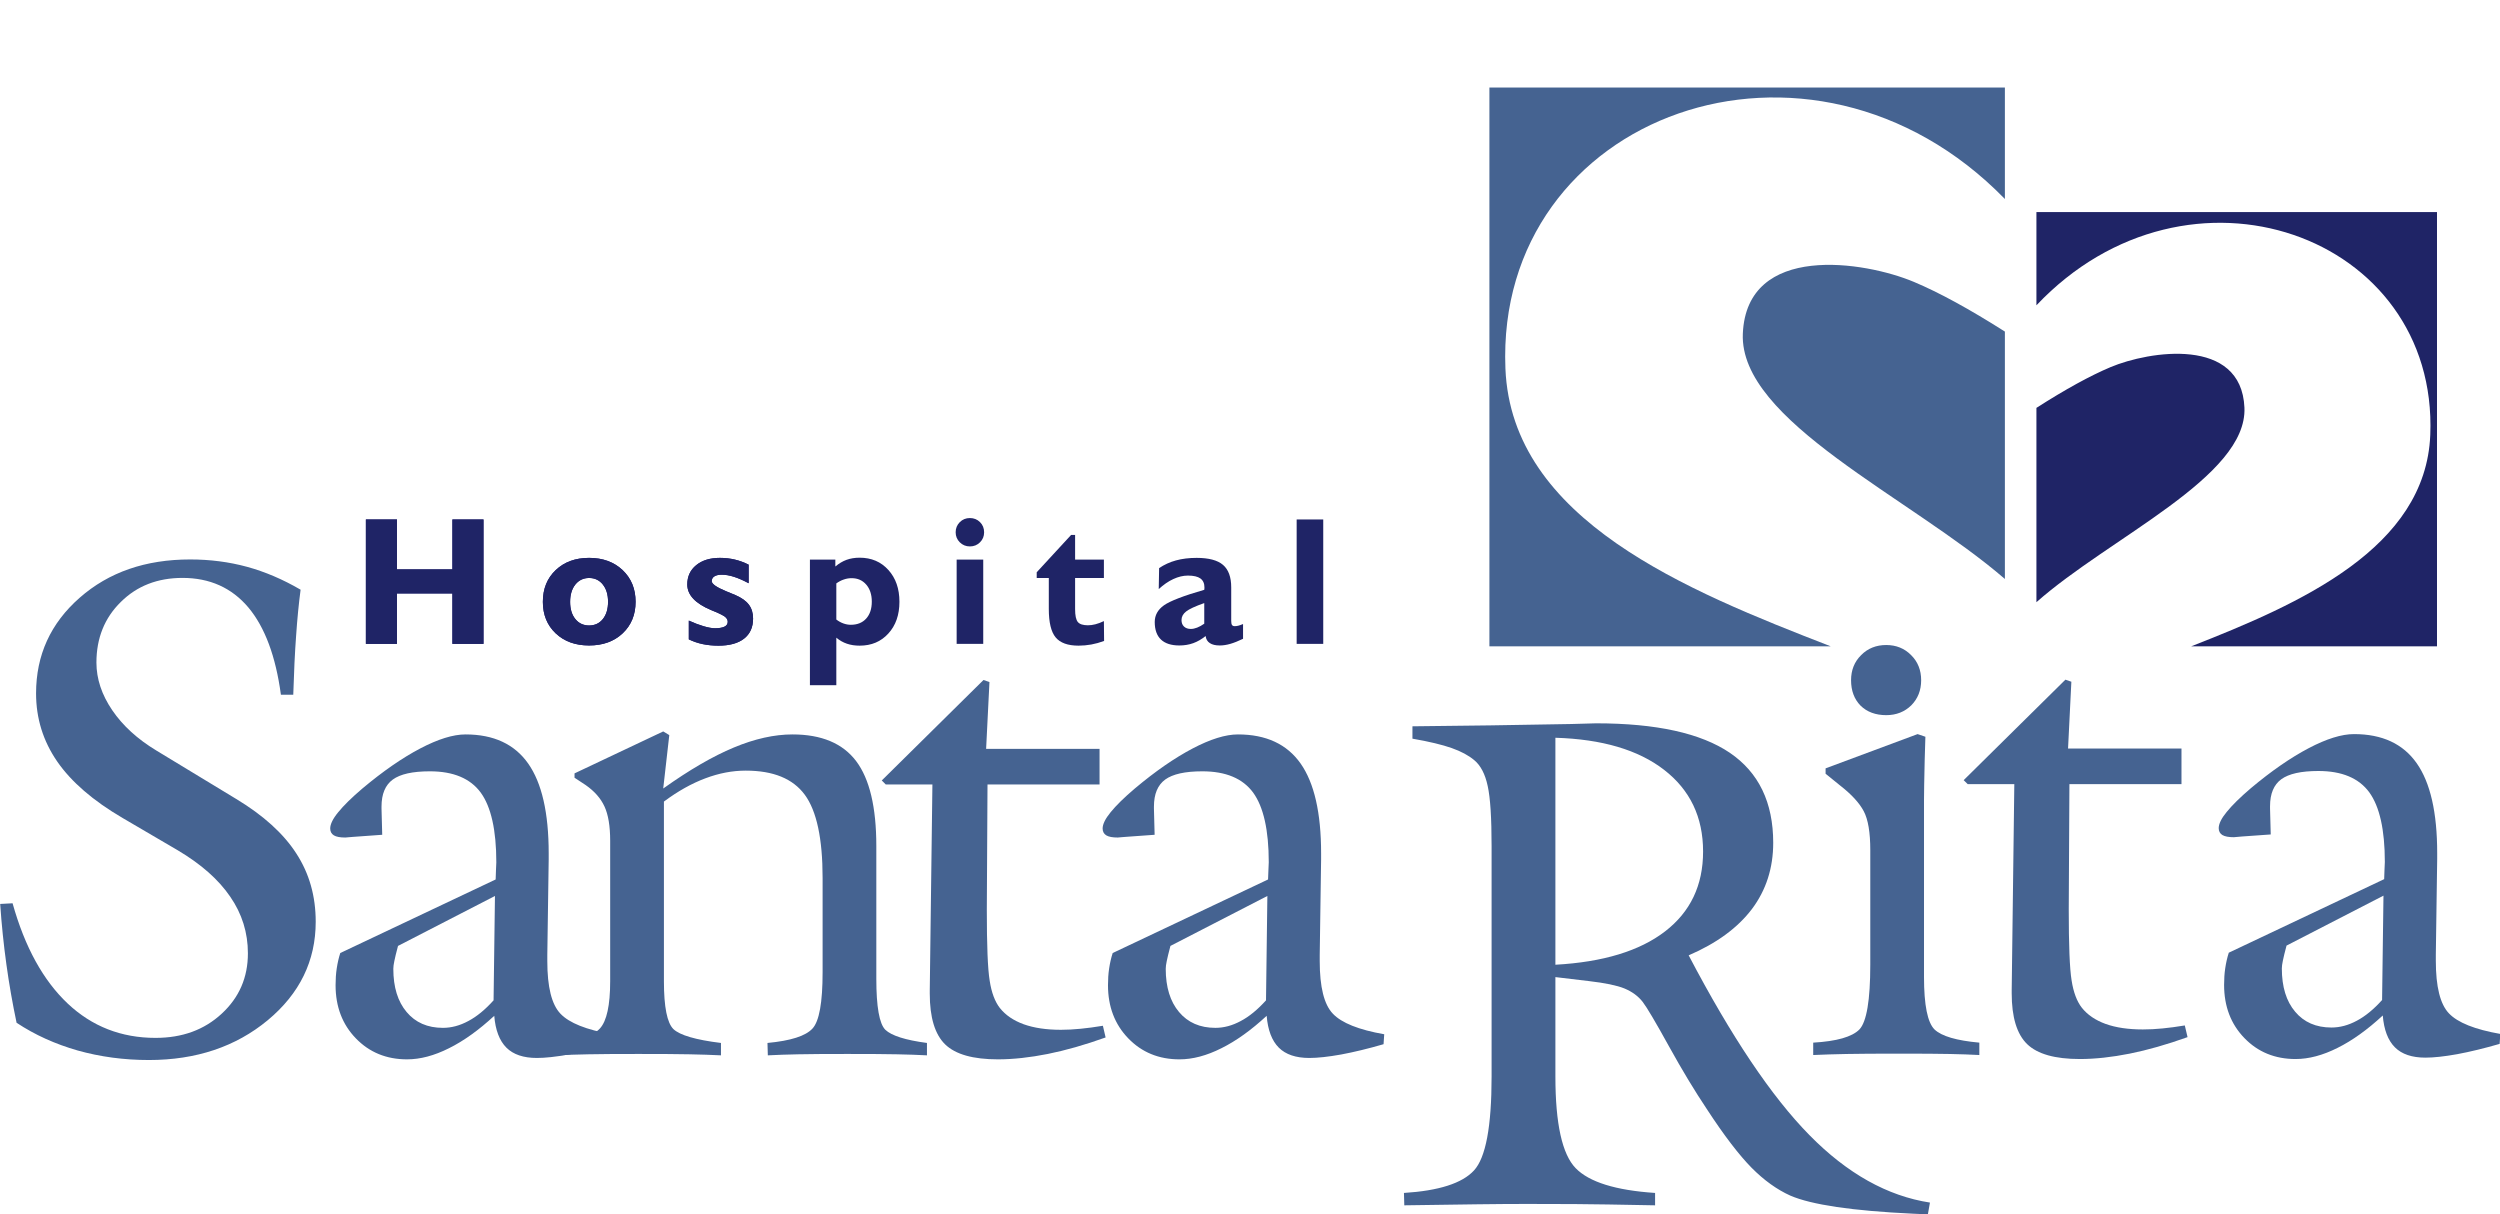 <?xml version="1.0" encoding="UTF-8"?>
<svg xmlns="http://www.w3.org/2000/svg" xmlns:xlink="http://www.w3.org/1999/xlink" width="365.8pt" height="177.7pt" viewBox="0 0 365.8 177.7" version="1.1">
<defs>
<clipPath id="clip1">
  <path d="M 205 105 L 283 105 L 283 177.699 L 205 177.699 Z M 205 105 "/>
</clipPath>
<clipPath id="clip2">
  <path d="M 324 107 L 365.801 107 L 365.801 155 L 324 155 Z M 324 107 "/>
</clipPath>
</defs>
<g id="surface1">
<path style=" stroke:none;fill-rule:evenodd;fill:rgb(27.051%,38.818%,56.834%);fill-opacity:1;" d="M 0.027 132.266 L 1.84 132.168 C 3.633 138.586 6.332 143.465 9.902 146.836 C 13.457 150.188 17.746 151.863 22.762 151.863 C 26.664 151.863 29.883 150.691 32.434 148.328 C 34.996 145.965 36.273 143.031 36.273 139.492 C 36.273 136.477 35.418 133.711 33.691 131.211 C 31.98 128.695 29.414 126.434 25.996 124.406 L 17.949 119.695 C 13.625 117.164 10.438 114.414 8.375 111.43 C 6.316 108.445 5.277 105.125 5.277 101.457 C 5.277 95.855 7.402 91.195 11.664 87.457 C 15.922 83.719 21.301 81.859 27.824 81.859 C 30.707 81.859 33.473 82.211 36.121 82.93 C 38.77 83.652 41.402 84.777 43.984 86.285 C 43.715 88.312 43.496 90.559 43.328 93.008 C 43.145 95.473 43.012 98.355 42.91 101.656 L 41.102 101.656 C 40.344 96.023 38.754 91.766 36.34 88.883 C 33.906 86 30.688 84.559 26.699 84.559 C 23.062 84.559 20.043 85.73 17.68 88.078 C 15.301 90.406 14.109 93.375 14.109 96.945 C 14.109 99.328 14.883 101.656 16.422 103.918 C 17.965 106.184 20.113 108.145 22.859 109.805 L 34.547 116.895 C 38.551 119.309 41.484 121.973 43.363 124.891 C 45.258 127.809 46.195 131.129 46.195 134.867 C 46.195 140.598 43.848 145.395 39.172 149.281 C 34.496 153.156 28.695 155.102 21.789 155.102 C 18.117 155.102 14.645 154.629 11.359 153.707 C 8.09 152.77 5.109 151.43 2.426 149.652 C 1.84 146.867 1.336 144.02 0.934 141.102 C 0.531 138.184 0.23 135.25 0.027 132.266 Z M 0.027 132.266 "/>
<path style=" stroke:none;fill-rule:evenodd;fill:rgb(27.051%,38.818%,56.834%);fill-opacity:1;" d="M 72.422 131.098 L 58.238 138.406 C 57.969 139.395 57.805 140.117 57.703 140.602 C 57.602 141.07 57.551 141.457 57.551 141.758 C 57.551 144.441 58.207 146.555 59.496 148.078 C 60.785 149.621 62.562 150.395 64.809 150.395 C 66.066 150.395 67.293 150.059 68.516 149.402 C 69.754 148.75 70.98 147.746 72.219 146.371 Z M 89.52 151.332 L 89.418 152.789 C 87.156 153.445 85.094 153.945 83.199 154.297 C 81.324 154.633 79.781 154.801 78.555 154.801 C 76.594 154.801 75.102 154.297 74.098 153.293 C 73.074 152.27 72.488 150.711 72.32 148.633 C 70.074 150.711 67.859 152.305 65.699 153.375 C 63.535 154.465 61.492 155.004 59.562 155.004 C 56.547 155.004 54.047 153.98 52.07 151.934 C 50.09 149.891 49.102 147.293 49.102 144.156 C 49.102 143.301 49.152 142.48 49.27 141.707 C 49.387 140.922 49.555 140.168 49.789 139.445 L 72.523 128.684 C 72.523 128.348 72.539 127.914 72.57 127.359 C 72.605 126.805 72.621 126.402 72.621 126.168 C 72.621 121.457 71.852 118.055 70.344 115.977 C 68.816 113.898 66.336 112.859 62.898 112.859 C 60.367 112.859 58.574 113.262 57.469 114.066 C 56.379 114.871 55.824 116.176 55.824 118.023 L 55.824 118.324 L 55.926 122.145 L 51.703 122.449 C 51.566 122.449 51.383 122.465 51.113 122.496 C 50.848 122.531 50.66 122.547 50.527 122.547 C 49.773 122.547 49.219 122.449 48.852 122.23 C 48.5 122.012 48.316 121.676 48.316 121.223 C 48.316 120.605 48.699 119.801 49.488 118.844 C 50.277 117.871 51.449 116.715 53.023 115.375 C 56.043 112.84 58.859 110.898 61.473 109.523 C 64.09 108.148 66.301 107.461 68.113 107.461 C 72.238 107.461 75.289 108.887 77.281 111.719 C 79.277 114.551 80.285 118.926 80.285 124.863 L 80.285 125.734 L 80.082 139.73 L 80.082 140.621 C 80.082 144.426 80.719 146.988 82.012 148.332 C 83.285 149.672 85.781 150.68 89.52 151.332 Z M 89.52 151.332 "/>
<path style=" stroke:none;fill-rule:evenodd;fill:rgb(27.051%,38.818%,56.834%);fill-opacity:1;" d="M 84.066 113.797 L 84.066 113.16 L 97.043 107.023 L 97.93 107.562 L 97.043 115.375 C 100.883 112.641 104.32 110.645 107.387 109.371 C 110.438 108.098 113.305 107.461 115.953 107.461 C 120.211 107.461 123.312 108.77 125.273 111.367 C 127.234 113.965 128.223 118.105 128.223 123.789 L 128.223 143.199 C 128.223 147.309 128.66 149.805 129.547 150.68 C 130.438 151.531 132.465 152.188 135.633 152.605 L 135.633 154.418 C 134.324 154.348 132.867 154.297 131.258 154.266 C 129.648 154.23 127.234 154.215 124 154.215 C 120.781 154.215 118.367 154.23 116.773 154.266 C 115.164 154.297 113.691 154.348 112.348 154.418 L 112.297 152.605 C 115.703 152.285 117.898 151.582 118.887 150.492 C 119.875 149.422 120.363 146.672 120.363 142.262 L 120.363 128.449 C 120.363 122.699 119.488 118.641 117.762 116.297 C 116.02 113.93 113.152 112.758 109.113 112.758 C 107.184 112.758 105.223 113.125 103.211 113.883 C 101.199 114.637 99.172 115.773 97.145 117.285 L 97.145 143.586 C 97.145 147.34 97.613 149.672 98.535 150.578 C 99.473 151.465 101.785 152.152 105.492 152.605 L 105.492 154.418 C 104.082 154.348 102.559 154.297 100.898 154.266 C 99.238 154.23 96.742 154.215 93.406 154.215 C 90.137 154.215 87.672 154.23 86.047 154.266 C 84.402 154.297 82.91 154.348 81.57 154.418 L 81.57 152.605 C 84.723 152.285 86.785 151.566 87.789 150.477 C 88.777 149.387 89.281 147.09 89.281 143.586 L 89.281 123.02 C 89.281 120.855 88.996 119.18 88.441 117.988 C 87.891 116.797 86.969 115.758 85.695 114.871 Z M 84.066 113.797 "/>
<path style=" stroke:none;fill-rule:evenodd;fill:rgb(27.051%,38.818%,56.834%);fill-opacity:1;" d="M 136.043 144.93 L 136.43 114.785 L 129.605 114.785 L 129.02 114.199 L 143.906 99.496 L 144.777 99.801 L 144.289 109.574 L 160.887 109.574 L 160.887 114.785 L 144.492 114.785 L 144.391 133.109 C 144.391 138.305 144.523 141.777 144.812 143.504 C 145.078 145.246 145.582 146.57 146.301 147.492 C 147.125 148.531 148.281 149.32 149.789 149.871 C 151.297 150.41 153.109 150.68 155.238 150.68 C 156.16 150.68 157.117 150.629 158.121 150.527 C 159.109 150.426 160.199 150.293 161.375 150.09 L 161.773 151.801 C 158.723 152.891 155.91 153.695 153.309 154.215 C 150.695 154.734 148.266 155.004 146.016 155.004 C 142.379 155.004 139.816 154.281 138.305 152.824 C 136.797 151.363 136.043 148.883 136.043 145.379 Z M 136.043 144.93 "/>
<path style=" stroke:none;fill-rule:evenodd;fill:rgb(27.051%,38.818%,56.834%);fill-opacity:1;" d="M 185.441 131.098 L 171.258 138.406 C 170.992 139.395 170.824 140.117 170.723 140.602 C 170.621 141.07 170.57 141.457 170.57 141.758 C 170.57 144.441 171.227 146.555 172.516 148.078 C 173.809 149.621 175.586 150.395 177.832 150.395 C 179.09 150.395 180.312 150.059 181.535 149.402 C 182.777 148.75 184 147.746 185.242 146.371 Z M 202.539 151.332 L 202.441 152.789 C 200.176 153.445 198.113 153.945 196.223 154.297 C 194.344 154.633 192.801 154.801 191.578 154.801 C 189.617 154.801 188.125 154.297 187.117 153.293 C 186.094 152.27 185.508 150.711 185.34 148.633 C 183.094 150.711 180.883 152.305 178.719 153.375 C 176.559 154.465 174.512 155.004 172.582 155.004 C 169.566 155.004 167.07 153.98 165.09 151.934 C 163.113 149.891 162.121 147.293 162.121 144.156 C 162.121 143.301 162.172 142.48 162.289 141.707 C 162.406 140.922 162.574 140.168 162.809 139.445 L 185.543 128.684 C 185.543 128.348 185.559 127.914 185.594 127.359 C 185.625 126.805 185.645 126.402 185.645 126.168 C 185.645 121.457 184.871 118.055 183.363 115.977 C 181.836 113.898 179.355 112.859 175.922 112.859 C 173.391 112.859 171.594 113.262 170.488 114.066 C 169.398 114.871 168.844 116.176 168.844 118.023 L 168.844 118.324 L 168.945 122.145 L 164.723 122.449 C 164.586 122.449 164.402 122.465 164.133 122.496 C 163.867 122.531 163.684 122.547 163.547 122.547 C 162.793 122.547 162.242 122.449 161.871 122.23 C 161.52 122.012 161.336 121.676 161.336 121.223 C 161.336 120.605 161.723 119.801 162.508 118.844 C 163.297 117.871 164.469 116.715 166.047 115.375 C 169.062 112.84 171.879 110.898 174.496 109.523 C 177.109 108.148 179.324 107.461 181.133 107.461 C 185.258 107.461 188.309 108.887 190.305 111.719 C 192.297 114.551 193.305 118.926 193.305 124.863 L 193.305 125.734 L 193.102 139.73 L 193.102 140.621 C 193.102 144.426 193.738 146.988 195.031 148.332 C 196.305 149.672 198.801 150.68 202.539 151.332 Z M 202.539 151.332 "/>
<path style=" stroke:none;fill-rule:evenodd;fill:rgb(27.051%,38.818%,56.834%);fill-opacity:1;" d="M 265.309 154.371 L 265.309 152.559 C 268.746 152.359 270.992 151.719 272.066 150.633 C 273.121 149.523 273.66 146.375 273.66 141.145 L 273.66 124.379 C 273.66 121.797 273.34 119.902 272.703 118.695 C 272.066 117.488 270.91 116.23 269.234 114.926 L 267.121 113.215 L 267.121 112.426 L 280.582 107.414 L 281.723 107.801 C 281.688 108.652 281.656 109.793 281.621 111.203 C 281.555 114.137 281.52 116.082 281.52 117.035 L 281.52 142.953 C 281.52 147.078 282.039 149.625 283.062 150.633 C 284.102 151.621 286.281 152.258 289.617 152.559 L 289.617 154.371 C 288.344 154.301 286.902 154.254 285.293 154.219 C 283.699 154.184 281.219 154.168 277.883 154.168 C 274.516 154.168 271.949 154.184 270.188 154.219 C 268.445 154.254 266.82 154.301 265.309 154.371 Z M 265.309 154.371 "/>
<g clip-path="url(#clip1)" clip-rule="nonzero">
<path style=" stroke:none;fill-rule:evenodd;fill:rgb(27.051%,38.818%,56.834%);fill-opacity:1;" d="M 227.586 141.16 C 234.562 140.773 239.91 139.148 243.633 136.281 C 247.336 133.43 249.195 129.543 249.195 124.598 C 249.195 119.566 247.301 115.594 243.496 112.645 C 239.707 109.711 234.395 108.152 227.586 107.949 Z M 205.477 176.363 L 205.426 174.551 C 210.539 174.234 213.957 173.129 215.668 171.266 C 217.395 169.406 218.25 164.828 218.25 157.52 L 218.25 123.84 C 218.25 119.699 218.066 116.75 217.68 115.008 C 217.312 113.266 216.641 111.988 215.703 111.219 C 214.883 110.531 213.793 109.945 212.418 109.457 C 211.043 108.973 209.113 108.504 206.668 108.082 L 206.668 106.273 C 214.125 106.207 221.871 106.09 229.902 105.938 C 231.93 105.871 233.137 105.836 233.523 105.836 C 242.34 105.836 248.859 107.277 253.102 110.145 C 257.344 113.027 259.457 117.422 259.457 123.32 C 259.457 127.012 258.418 130.246 256.34 133.012 C 254.258 135.762 251.176 138.023 247.086 139.785 C 253.336 151.703 259.223 160.469 264.754 166.086 C 270.285 171.719 276.168 175.004 282.391 175.961 L 282.086 177.688 C 281.602 177.652 280.863 177.621 279.891 177.586 C 271.008 177.168 265.039 176.277 261.953 174.938 C 259.992 174.051 258.098 172.691 256.289 170.863 C 254.477 169.02 252.281 166.172 249.734 162.266 C 248.008 159.684 246.145 156.613 244.184 153.062 C 242.223 149.508 240.949 147.363 240.363 146.605 C 239.707 145.754 238.805 145.098 237.68 144.629 C 236.555 144.176 234.828 143.824 232.5 143.555 L 227.586 142.969 L 227.586 157.52 C 227.586 164.426 228.578 168.902 230.555 170.93 C 232.531 172.961 236.406 174.168 242.172 174.551 L 242.172 176.363 C 236.926 176.262 233.02 176.195 230.453 176.18 C 227.891 176.16 225.527 176.16 223.363 176.16 C 221.168 176.16 218.785 176.18 216.238 176.211 C 213.676 176.246 210.086 176.297 205.477 176.363 Z M 205.477 176.363 "/>
</g>
<path style=" stroke:none;fill-rule:evenodd;fill:rgb(27.051%,38.818%,56.834%);fill-opacity:1;" d="M 270.848 99.527 C 270.848 98.07 271.332 96.828 272.324 95.855 C 273.293 94.867 274.535 94.379 275.992 94.379 C 277.434 94.379 278.66 94.867 279.633 95.855 C 280.621 96.828 281.105 98.07 281.105 99.527 C 281.105 101.004 280.621 102.227 279.664 103.199 C 278.691 104.152 277.469 104.641 275.992 104.641 C 274.434 104.641 273.176 104.172 272.238 103.25 C 271.316 102.309 270.848 101.07 270.848 99.527 Z M 270.848 99.527 "/>
<path style=" stroke:none;fill-rule:evenodd;fill:rgb(27.051%,38.818%,56.834%);fill-opacity:1;" d="M 294.352 144.879 L 294.734 114.738 L 287.914 114.738 L 287.324 114.152 L 302.211 99.449 L 303.082 99.75 L 302.598 109.523 L 319.195 109.523 L 319.195 114.738 L 302.797 114.738 L 302.699 133.062 C 302.699 138.258 302.832 141.73 303.117 143.457 C 303.387 145.199 303.891 146.523 304.609 147.445 C 305.43 148.484 306.586 149.273 308.098 149.824 C 309.605 150.363 311.414 150.629 313.543 150.629 C 314.469 150.629 315.422 150.582 316.43 150.48 C 317.418 150.379 318.508 150.246 319.68 150.043 L 320.082 151.754 C 317.031 152.844 314.215 153.648 311.617 154.168 C 309 154.688 306.57 154.957 304.324 154.957 C 300.688 154.957 298.121 154.234 296.613 152.777 C 295.105 151.316 294.352 148.836 294.352 145.332 Z M 294.352 144.879 "/>
<g clip-path="url(#clip2)" clip-rule="nonzero">
<path style=" stroke:none;fill-rule:evenodd;fill:rgb(27.051%,38.818%,56.834%);fill-opacity:1;" d="M 348.75 131.051 L 334.566 138.359 C 334.297 139.348 334.133 140.07 334.031 140.555 C 333.93 141.023 333.879 141.41 333.879 141.711 C 333.879 144.395 334.531 146.508 335.824 148.031 C 337.113 149.574 338.891 150.348 341.137 150.348 C 342.395 150.348 343.621 150.012 344.844 149.355 C 346.082 148.703 347.309 147.695 348.547 146.324 Z M 365.848 151.285 L 365.746 152.742 C 363.484 153.395 361.422 153.898 359.527 154.25 C 357.652 154.586 356.109 154.754 354.883 154.754 C 352.922 154.754 351.43 154.25 350.426 153.246 C 349.402 152.223 348.816 150.664 348.648 148.586 C 346.402 150.664 344.188 152.258 342.027 153.328 C 339.863 154.418 337.82 154.957 335.891 154.957 C 332.875 154.957 330.375 153.934 328.398 151.887 C 326.418 149.844 325.43 147.246 325.43 144.109 C 325.43 143.254 325.48 142.434 325.598 141.66 C 325.715 140.875 325.883 140.121 326.117 139.398 L 348.852 128.637 C 348.852 128.301 348.867 127.863 348.898 127.312 C 348.934 126.758 348.949 126.355 348.949 126.121 C 348.949 121.41 348.18 118.008 346.672 115.93 C 345.145 113.852 342.664 112.812 339.227 112.812 C 336.695 112.812 334.902 113.215 333.797 114.02 C 332.707 114.824 332.152 116.129 332.152 117.973 L 332.152 118.277 L 332.254 122.098 L 328.027 122.398 C 327.895 122.398 327.711 122.418 327.441 122.449 C 327.176 122.484 326.988 122.5 326.855 122.5 C 326.102 122.5 325.547 122.398 325.18 122.184 C 324.828 121.965 324.641 121.629 324.641 121.176 C 324.641 120.555 325.027 119.75 325.816 118.797 C 326.605 117.824 327.777 116.668 329.352 115.324 C 332.371 112.793 335.188 110.852 337.801 109.477 C 340.418 108.102 342.629 107.414 344.441 107.414 C 348.566 107.414 351.617 108.836 353.609 111.672 C 355.605 114.504 356.609 118.879 356.609 124.812 L 356.609 125.688 L 356.41 139.684 L 356.41 140.574 C 356.41 144.379 357.047 146.941 358.336 148.285 C 359.613 149.625 362.109 150.629 365.848 151.285 Z M 365.848 151.285 "/>
</g>
<path style=" stroke:none;fill-rule:evenodd;fill:rgb(27.051%,38.818%,56.834%);fill-opacity:1;" d="M 293.355 12.805 L 217.93 12.805 L 217.93 94.57 L 267.871 94.57 C 246.84 86.414 221.168 76.109 220.273 53.918 C 218.773 16.672 264.941 -0.066 293.355 29.117 Z M 293.355 84.715 L 293.355 48.516 C 288.164 45.219 283.73 42.797 280.059 41.254 C 272.848 38.219 255.586 35.473 255.012 48.816 C 254.461 61.598 279.543 72.77 293.355 84.715 Z M 293.355 84.715 "/>
<path style=" stroke:none;fill-rule:evenodd;fill:rgb(12.157%,14.11%,39.989%);fill-opacity:1;" d="M 297.969 31.031 L 356.582 31.031 L 356.582 94.57 L 320.617 94.57 C 336.598 88.316 354.93 80.215 355.598 63.637 C 356.781 34.297 320.172 21.219 297.969 44.672 Z M 297.969 88.113 L 297.969 59.68 C 302.219 56.961 305.832 54.977 308.805 53.723 C 314.449 51.348 327.957 49.199 328.406 59.645 C 328.844 69.781 308.684 78.625 297.969 88.113 Z M 297.969 88.113 "/>
<path style=" stroke:none;fill-rule:evenodd;fill:rgb(14.893%,14.11%,45.872%);fill-opacity:1;" d="M 53.535 94.211 L 53.535 76.008 L 58.086 76.008 L 58.086 83.309 L 66.195 83.309 L 66.195 76.008 L 70.746 76.008 L 70.746 94.211 L 66.195 94.211 L 66.195 86.836 L 58.086 86.836 L 58.086 94.211 Z M 53.535 94.211 "/>
<path style=" stroke:none;fill-rule:evenodd;fill:rgb(14.893%,14.11%,45.872%);fill-opacity:1;" d="M 83.422 88.055 C 83.422 89.109 83.672 89.949 84.184 90.578 C 84.691 91.203 85.363 91.52 86.195 91.52 C 87.035 91.52 87.711 91.203 88.211 90.578 C 88.715 89.949 88.969 89.109 88.969 88.055 C 88.969 87.008 88.715 86.164 88.203 85.523 C 87.699 84.891 87.027 84.57 86.195 84.57 C 85.371 84.57 84.699 84.891 84.188 85.523 C 83.68 86.164 83.422 87.008 83.422 88.055 Z M 79.43 88.055 C 79.43 86.16 80.055 84.609 81.309 83.418 C 82.562 82.227 84.188 81.629 86.195 81.629 C 88.207 81.629 89.844 82.23 91.109 83.426 C 92.367 84.625 93 86.168 93 88.055 C 93 89.938 92.367 91.477 91.113 92.664 C 89.855 93.852 88.215 94.445 86.195 94.445 C 84.188 94.445 82.562 93.855 81.309 92.672 C 80.055 91.484 79.43 89.949 79.43 88.055 Z M 79.43 88.055 "/>
<path style=" stroke:none;fill-rule:evenodd;fill:rgb(14.893%,14.11%,45.872%);fill-opacity:1;" d="M 100.785 93.551 L 100.785 90.805 C 101.566 91.16 102.285 91.434 102.949 91.629 C 103.613 91.824 104.172 91.926 104.621 91.926 C 105.238 91.926 105.699 91.844 106.016 91.688 C 106.324 91.531 106.48 91.297 106.48 90.988 C 106.48 90.727 106.367 90.492 106.129 90.289 C 105.895 90.086 105.363 89.809 104.531 89.465 C 104.441 89.43 104.305 89.375 104.113 89.293 C 101.746 88.312 100.562 87.059 100.562 85.52 C 100.562 84.348 100.996 83.406 101.871 82.695 C 102.742 81.984 103.898 81.629 105.336 81.629 C 106.109 81.629 106.84 81.715 107.531 81.879 C 108.223 82.043 108.887 82.293 109.543 82.621 L 109.543 85.34 C 108.723 84.902 108 84.586 107.359 84.387 C 106.727 84.188 106.137 84.09 105.598 84.09 C 105.133 84.09 104.773 84.176 104.52 84.34 C 104.266 84.504 104.141 84.734 104.141 85.039 C 104.141 85.441 104.844 85.93 106.25 86.512 C 106.82 86.738 107.273 86.922 107.602 87.07 C 108.504 87.461 109.16 87.926 109.57 88.473 C 109.984 89.02 110.191 89.699 110.191 90.504 C 110.191 91.777 109.75 92.758 108.871 93.445 C 107.988 94.133 106.738 94.473 105.117 94.473 C 104.309 94.473 103.547 94.398 102.816 94.246 C 102.094 94.094 101.418 93.859 100.785 93.551 Z M 100.785 93.551 "/>
<path style=" stroke:none;fill-rule:evenodd;fill:rgb(12.157%,14.11%,39.989%);fill-opacity:1;" d="M 122.371 85.363 L 122.371 90.648 C 122.699 90.902 123.047 91.094 123.406 91.223 C 123.766 91.352 124.129 91.418 124.492 91.418 C 125.445 91.418 126.195 91.113 126.738 90.512 C 127.285 89.906 127.562 89.082 127.562 88.035 C 127.562 87 127.289 86.168 126.75 85.543 C 126.207 84.91 125.492 84.598 124.609 84.598 C 124.227 84.598 123.848 84.66 123.477 84.789 C 123.102 84.91 122.734 85.102 122.371 85.363 Z M 118.508 100.258 L 118.508 81.879 L 122.227 81.879 L 122.227 82.891 C 122.746 82.453 123.293 82.125 123.867 81.914 C 124.441 81.707 125.074 81.602 125.781 81.602 C 127.504 81.602 128.906 82.199 129.984 83.395 C 131.066 84.586 131.605 86.141 131.605 88.055 C 131.605 89.965 131.066 91.512 129.984 92.695 C 128.906 93.883 127.504 94.473 125.781 94.473 C 125.102 94.473 124.484 94.379 123.922 94.188 C 123.355 93.996 122.836 93.699 122.371 93.305 L 122.371 100.258 Z M 118.508 100.258 "/>
<path style=" stroke:none;fill-rule:evenodd;fill:rgb(12.157%,14.11%,39.989%);fill-opacity:1;" d="M 139.977 81.879 L 143.867 81.879 L 143.867 94.211 L 139.977 94.211 Z M 139.832 77.883 C 139.832 77.301 140.031 76.809 140.434 76.402 C 140.84 76 141.332 75.801 141.914 75.801 C 142.504 75.801 142.996 76 143.395 76.398 C 143.797 76.797 143.996 77.293 143.996 77.883 C 143.996 78.465 143.797 78.953 143.395 79.352 C 142.996 79.75 142.504 79.953 141.914 79.953 C 141.332 79.953 140.84 79.75 140.434 79.348 C 140.031 78.941 139.832 78.457 139.832 77.883 Z M 139.832 77.883 "/>
<path style=" stroke:none;fill-rule:evenodd;fill:rgb(12.157%,14.11%,39.989%);fill-opacity:1;" d="M 153.461 84.57 L 151.691 84.57 L 151.691 83.734 L 156.723 78.273 L 157.309 78.273 L 157.309 81.879 L 161.523 81.879 L 161.523 84.57 L 157.309 84.57 L 157.309 89.121 C 157.309 90.066 157.441 90.703 157.715 91.02 C 157.98 91.332 158.473 91.492 159.184 91.492 C 159.531 91.492 159.895 91.445 160.281 91.344 C 160.668 91.246 161.078 91.09 161.523 90.879 L 161.551 93.785 C 160.926 94.016 160.301 94.191 159.676 94.305 C 159.051 94.414 158.434 94.473 157.816 94.473 C 156.25 94.473 155.129 94.07 154.461 93.262 C 153.793 92.457 153.461 91.066 153.461 89.102 Z M 153.461 84.57 "/>
<path style=" stroke:none;fill-rule:evenodd;fill:rgb(12.157%,14.11%,39.989%);fill-opacity:1;" d="M 176.207 91.258 L 176.207 88.242 C 174.883 88.707 173.992 89.121 173.551 89.473 C 173.102 89.824 172.879 90.242 172.879 90.727 C 172.879 91.125 172.996 91.441 173.242 91.676 C 173.488 91.91 173.82 92.027 174.246 92.027 C 174.531 92.027 174.836 91.961 175.168 91.832 C 175.5 91.703 175.844 91.512 176.207 91.258 Z M 176.406 93.066 C 175.82 93.535 175.219 93.883 174.59 94.109 C 173.961 94.336 173.289 94.445 172.566 94.445 C 171.379 94.445 170.48 94.156 169.871 93.578 C 169.266 93.004 168.961 92.145 168.961 91.012 C 168.961 90.023 169.41 89.211 170.309 88.57 C 171.203 87.938 173.172 87.176 176.207 86.301 C 176.219 86.258 176.223 86.207 176.227 86.16 C 176.23 86.105 176.234 86.035 176.234 85.945 C 176.234 85.359 176.035 84.926 175.645 84.641 C 175.25 84.359 174.637 84.219 173.816 84.219 C 173.121 84.219 172.414 84.387 171.68 84.727 C 170.949 85.062 170.242 85.555 169.547 86.195 L 169.602 83.125 C 170.348 82.625 171.168 82.246 172.066 82 C 172.961 81.754 173.973 81.629 175.09 81.629 C 176.871 81.629 178.16 81.973 178.953 82.656 C 179.754 83.344 180.152 84.441 180.152 85.945 L 180.152 90.852 C 180.152 91.141 180.191 91.344 180.27 91.453 C 180.348 91.562 180.477 91.621 180.66 91.621 C 180.828 91.621 180.996 91.598 181.176 91.555 C 181.352 91.516 181.59 91.43 181.883 91.309 L 181.883 93.469 C 181.184 93.805 180.562 94.055 180.016 94.211 C 179.473 94.367 178.957 94.445 178.473 94.445 C 177.855 94.445 177.371 94.332 177.023 94.098 C 176.672 93.875 176.465 93.527 176.406 93.066 Z M 176.406 93.066 "/>
<path style=" stroke:none;fill-rule:evenodd;fill:rgb(12.157%,14.11%,39.989%);fill-opacity:1;" d="M 189.727 94.211 L 193.617 94.211 L 193.617 76.008 L 189.727 76.008 Z M 189.727 94.211 "/>
<path style=" stroke:none;fill-rule:evenodd;fill:rgb(12.157%,14.11%,39.989%);fill-opacity:1;" d="M 53.535 94.211 L 53.535 76.008 L 58.086 76.008 L 58.086 83.309 L 66.195 83.309 L 66.195 76.008 L 70.746 76.008 L 70.746 94.211 L 66.195 94.211 L 66.195 86.836 L 58.086 86.836 L 58.086 94.211 Z M 53.535 94.211 "/>
<path style=" stroke:none;fill-rule:evenodd;fill:rgb(12.157%,14.11%,39.989%);fill-opacity:1;" d="M 83.422 88.055 C 83.422 89.109 83.672 89.949 84.184 90.578 C 84.691 91.203 85.363 91.52 86.195 91.52 C 87.035 91.52 87.711 91.203 88.211 90.578 C 88.715 89.949 88.969 89.109 88.969 88.055 C 88.969 87.008 88.715 86.164 88.203 85.523 C 87.699 84.891 87.027 84.57 86.195 84.57 C 85.371 84.57 84.699 84.891 84.188 85.523 C 83.68 86.164 83.422 87.008 83.422 88.055 Z M 79.43 88.055 C 79.43 86.16 80.055 84.609 81.309 83.418 C 82.562 82.227 84.188 81.629 86.195 81.629 C 88.207 81.629 89.844 82.23 91.109 83.426 C 92.367 84.625 93 86.168 93 88.055 C 93 89.938 92.367 91.477 91.113 92.664 C 89.855 93.852 88.215 94.445 86.195 94.445 C 84.188 94.445 82.562 93.855 81.309 92.672 C 80.055 91.484 79.43 89.949 79.43 88.055 Z M 79.43 88.055 "/>
<path style=" stroke:none;fill-rule:evenodd;fill:rgb(12.157%,14.11%,39.989%);fill-opacity:1;" d="M 100.785 93.551 L 100.785 90.805 C 101.566 91.16 102.285 91.434 102.949 91.629 C 103.613 91.824 104.172 91.926 104.621 91.926 C 105.238 91.926 105.699 91.844 106.016 91.688 C 106.324 91.531 106.48 91.297 106.48 90.988 C 106.48 90.727 106.367 90.492 106.129 90.289 C 105.895 90.086 105.363 89.809 104.531 89.465 C 104.441 89.43 104.305 89.375 104.113 89.293 C 101.746 88.312 100.562 87.059 100.562 85.52 C 100.562 84.348 100.996 83.406 101.871 82.695 C 102.742 81.984 103.898 81.629 105.336 81.629 C 106.109 81.629 106.84 81.715 107.531 81.879 C 108.223 82.043 108.887 82.293 109.543 82.621 L 109.543 85.34 C 108.723 84.902 108 84.586 107.359 84.387 C 106.727 84.188 106.137 84.09 105.598 84.09 C 105.133 84.09 104.773 84.176 104.52 84.34 C 104.266 84.504 104.141 84.734 104.141 85.039 C 104.141 85.441 104.844 85.93 106.25 86.512 C 106.82 86.738 107.273 86.922 107.602 87.07 C 108.504 87.461 109.16 87.926 109.57 88.473 C 109.984 89.02 110.191 89.699 110.191 90.504 C 110.191 91.777 109.75 92.758 108.871 93.445 C 107.988 94.133 106.738 94.473 105.117 94.473 C 104.309 94.473 103.547 94.398 102.816 94.246 C 102.094 94.094 101.418 93.859 100.785 93.551 Z M 100.785 93.551 "/>
</g>
</svg>
